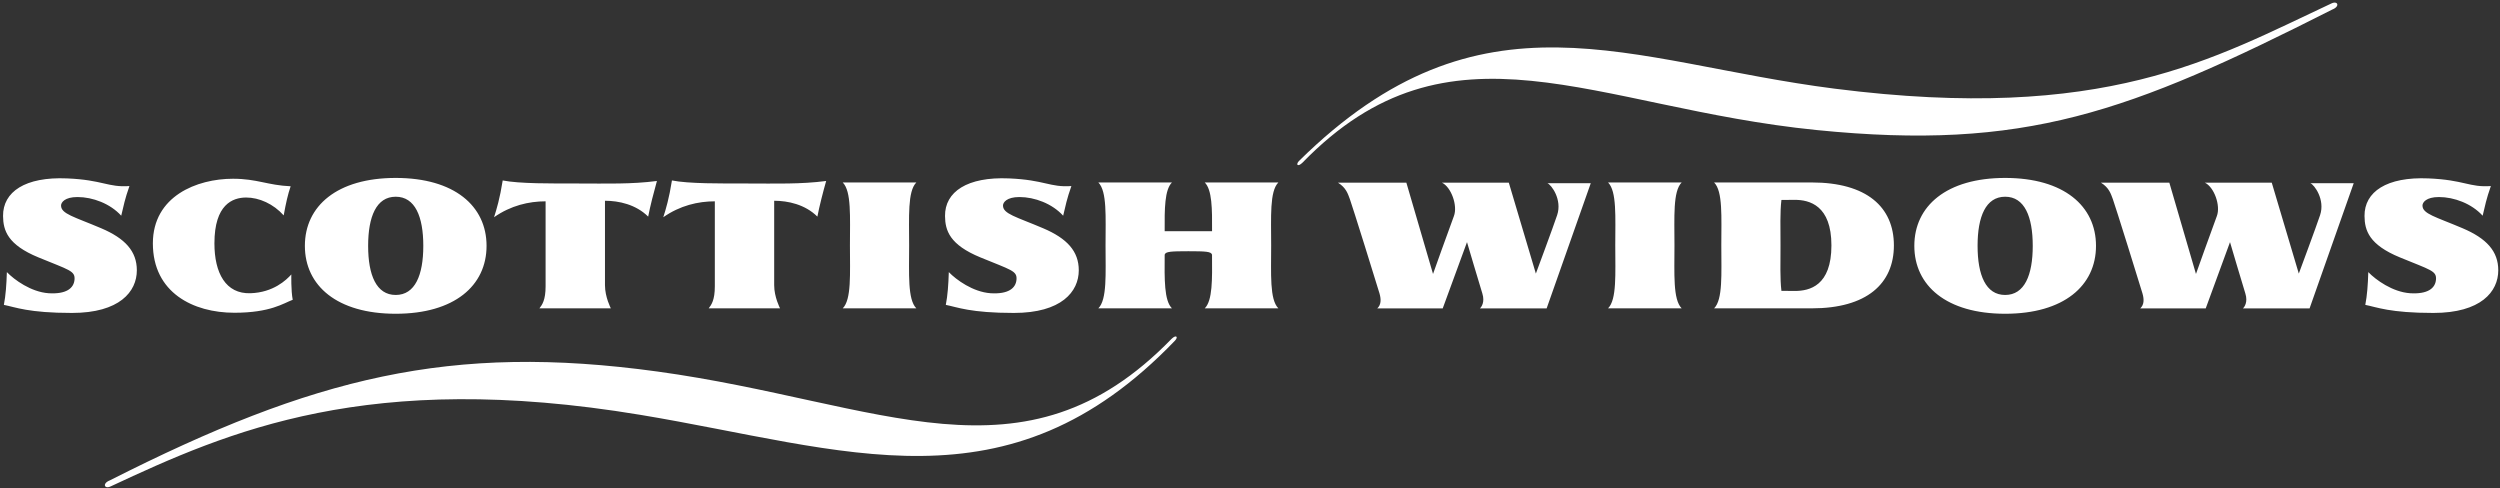 <svg width="794" height="155" viewBox="0 0 794 155" fill="none" xmlns="http://www.w3.org/2000/svg">
<rect x="0" y="0" width="794" height="155" fill="#333333" stroke="none"/>
<path d="M34.88 152.57C32.39 153.54 33.15 155.44 35.15 154.48C72.62 136.97 116.87 117.41 203.29 131.74C268.62 142.57 319.98 163.61 373.2 108.16C374.3 106.96 373.55 106.21 372.1 107.61C325.05 156.02 279.8 127.76 208.81 118C143.07 108.97 99.7 119.75 34.88 152.57ZM90.1 68.41C90.85 64.34 91.38 61.91 92.31 59.16C85.01 58.85 81.65 56.77 73.99 56.77C62.53 56.77 48.55 62.3 48.55 77.3C48.55 92.96 61.38 99.33 74.43 99.33C85.89 99.33 90.01 96.32 92.97 95.21C92.39 92.25 92.53 87.16 92.53 87.16C90.94 88.93 86.82 92.89 79.56 93.13C71.68 93.4 68.1 86.71 68.1 77.29C68.1 64.9 73.9 62.78 78.1 62.73C82.32 62.71 86.87 64.78 90.1 68.41ZM154.53 78.08C154.53 65.42 144.31 56.51 125.68 56.51C107.05 56.51 96.83 65.43 96.83 78.08C96.83 90.74 107.05 99.65 125.68 99.65C144.31 99.65 154.53 90.74 154.53 78.08ZM125.68 62.48C131.83 62.48 134.44 68.79 134.44 78.08C134.44 87.37 131.83 93.68 125.68 93.68C119.53 93.68 116.92 87.38 116.92 78.08C116.92 68.79 119.53 62.48 125.68 62.48ZM665.69 78.08C665.69 65.42 655.47 56.51 636.84 56.51C618.21 56.51 607.99 65.43 607.99 78.08C607.99 90.74 618.21 99.65 636.84 99.65C655.47 99.65 665.69 90.74 665.69 78.08ZM636.84 62.48C642.99 62.48 645.6 68.79 645.6 78.08C645.6 87.37 642.99 93.68 636.84 93.68C630.69 93.68 628.08 87.38 628.08 78.08C628.07 68.79 630.69 62.48 636.84 62.48ZM208.64 57.48C200.59 58.54 192.49 58.28 183.91 58.28C175.33 58.28 164.88 58.37 159.66 57.31C158.77 62.97 157.71 66.51 156.91 68.99C162.22 65.27 167.97 63.94 173.28 63.94V90.93C173.28 95.27 172.22 96.77 171.33 97.92H194C194 97.92 192.14 94.38 192.14 90.57V63.76C196.48 63.76 201.96 64.91 205.86 68.8C206.48 65.54 207.67 60.93 208.64 57.48ZM262.39 57.48C254.34 58.54 246.24 58.28 237.66 58.28C229.07 58.28 218.63 58.37 213.41 57.31C212.52 62.97 211.46 66.51 210.66 68.99C215.97 65.27 221.72 63.94 227.03 63.94V90.93C227.03 95.27 225.97 96.77 225.09 97.92H247.74C247.74 97.92 245.88 94.38 245.88 90.57V63.76C250.22 63.76 255.7 64.91 259.6 68.8C260.22 65.54 261.41 60.93 262.39 57.48ZM288.74 77.94C288.74 68.89 288.22 60.76 291.03 57.95H267.65C270.46 60.76 269.94 68.89 269.94 77.94C269.94 86.99 270.46 95.12 267.65 97.93H291.03C288.23 95.12 288.74 86.99 288.74 77.94ZM531.81 77.94C531.81 68.89 531.29 60.76 534.1 57.95H510.72C513.53 60.76 513.01 68.89 513.01 77.94C513.01 86.99 513.53 95.12 510.72 97.93H534.1C531.3 95.12 531.81 86.99 531.81 77.94ZM2.18 86.42C2.06 90.39 1.82 93.79 1.23 96.83C4.86 97.54 9.04 99.39 22.84 99.39C37.98 99.39 43.46 92.62 43.46 85.85C43.46 79.79 39.74 75.72 32.13 72.49C23.51 68.83 19.39 67.93 19.39 65.28C19.39 64.3 20.54 62.58 24.61 62.58C29.43 62.58 35.01 64.66 38.5 68.51C39.28 65.28 39.63 63.29 41.11 59.09C34.25 59.58 32.7 57.14 21.28 56.66C8.02 56.09 0.9 60.91 0.97 68.61C1.01 73.21 2.43 77.73 12.21 81.75C21.99 85.78 23.89 86 23.67 88.79C23.45 91.58 21.01 93.48 15.44 93.13C9.88 92.75 4.53 88.86 2.18 86.42ZM301.34 86.42C301.22 90.39 300.98 93.79 300.39 96.83C304.02 97.54 308.19 99.39 322 99.39C337.14 99.39 342.62 92.62 342.62 85.85C342.62 79.79 338.9 75.72 331.29 72.49C322.67 68.83 318.55 67.93 318.55 65.28C318.55 64.3 319.7 62.58 323.77 62.58C328.59 62.58 334.17 64.66 337.66 68.51C338.44 65.28 338.79 63.29 340.27 59.09C333.41 59.58 331.86 57.14 320.45 56.66C307.19 56.09 300.06 60.91 300.14 68.61C300.18 73.21 301.6 77.73 311.38 81.75C321.16 85.78 323.06 86 322.84 88.79C322.62 91.58 320.19 93.48 314.61 93.13C309.04 92.75 303.69 88.86 301.34 86.42ZM752.17 86.42C752.05 90.39 751.81 93.79 751.22 96.83C754.85 97.54 759.03 99.39 772.83 99.39C787.96 99.39 793.45 92.62 793.45 85.85C793.45 79.79 789.73 75.72 782.12 72.49C773.5 68.83 769.38 67.93 769.38 65.28C769.38 64.3 770.53 62.58 774.6 62.58C779.42 62.58 785 64.66 788.49 68.51C789.27 65.28 789.62 63.29 791.1 59.09C784.24 59.58 782.69 57.14 771.28 56.66C758.02 56.09 750.9 60.91 750.97 68.61C751.01 73.21 752.43 77.73 762.21 81.75C771.99 85.78 773.89 86 773.67 88.79C773.45 91.58 771.02 93.48 765.44 93.13C759.87 92.75 754.52 88.86 752.17 86.42ZM403.72 77.94C403.72 68.89 403.2 60.76 406.01 57.95H382.63C384.96 60.28 385 66.29 384.95 73.43H369.9C369.85 66.29 369.88 60.28 372.21 57.95H348.83C351.64 60.76 351.12 68.89 351.12 77.94C351.12 86.99 351.64 95.12 348.83 97.93H372.21C369.72 95.44 369.84 88.73 369.9 80.91H369.91C370.11 79.86 372.02 79.8 377.42 79.79C382.82 79.8 384.74 79.86 384.93 80.91H384.94C385 88.72 385.13 95.43 382.63 97.93H406.01C403.2 95.12 403.72 86.99 403.72 77.94ZM491.21 97.95L505.23 58.18H491.46C492.72 58.69 496.2 63.39 494.55 68.32C493.31 72.05 487.79 86.89 487.79 86.89L479.2 58.02H457.97C460.88 59.41 463.03 65.28 461.76 68.63C460.13 72.95 455.13 87.01 455.13 87.01L446.66 58.01H424.93C427.58 59.65 428.09 61.61 428.72 63.25C429.35 64.89 437.57 91.24 438.13 93.2C438.7 95.16 438.63 96.8 437.43 97.94H458.21L465.92 76.9C465.92 76.9 469.91 90.42 470.79 93.2C471.67 95.98 470.47 97.56 470.03 97.94H491.21V97.95ZM733.52 97.95L747.54 58.18H733.77C735.03 58.69 738.51 63.39 736.86 68.32C735.62 72.05 730.1 86.89 730.1 86.89L721.51 58.02H700.28C703.19 59.41 705.34 65.28 704.07 68.63C702.44 72.95 697.44 87.01 697.44 87.01L688.98 58.01H667.25C669.9 59.65 670.41 61.61 671.04 63.25C671.67 64.89 679.89 91.24 680.45 93.2C681.02 95.16 680.95 96.8 679.75 97.94H700.54L708.25 76.9C708.25 76.9 712.24 90.42 713.12 93.2C714 95.98 712.8 97.56 712.36 97.94H733.52V97.95ZM575.42 57.95C592.88 57.95 601.5 65.78 601.5 77.94C601.5 90.1 592.88 97.93 575.42 97.93H567.77H563.36H544.4C547.21 95.12 546.69 86.99 546.69 77.94C546.69 68.89 547.21 60.76 544.4 57.95H563.37H567.78H575.42ZM570.02 92.41C574.7 92.41 581.66 90.8 581.66 77.94C581.66 65.24 574.7 63.47 570.02 63.47C568.12 63.47 566.75 63.49 565.78 63.51C565.31 67.34 565.49 72.46 565.49 77.94C565.49 83.43 565.31 88.55 565.78 92.37C566.75 92.39 568.12 92.41 570.02 92.41Z" fill="white"/>
<path d="M740.77 3.01C675.94 35.83 643.14 47.95 576.93 41.3C506.09 34.19 460.68 3.28 413.64 51.69C412.2 53.09 411.44 52.34 412.54 51.14C470.53 -6.03 516.99 19.8 582.67 28.16C668.56 39.1 703.02 18.59 740.49 1.08C742.5 0.14 743.25 2.04 740.77 3.01Z" fill="white"/>
</svg>
